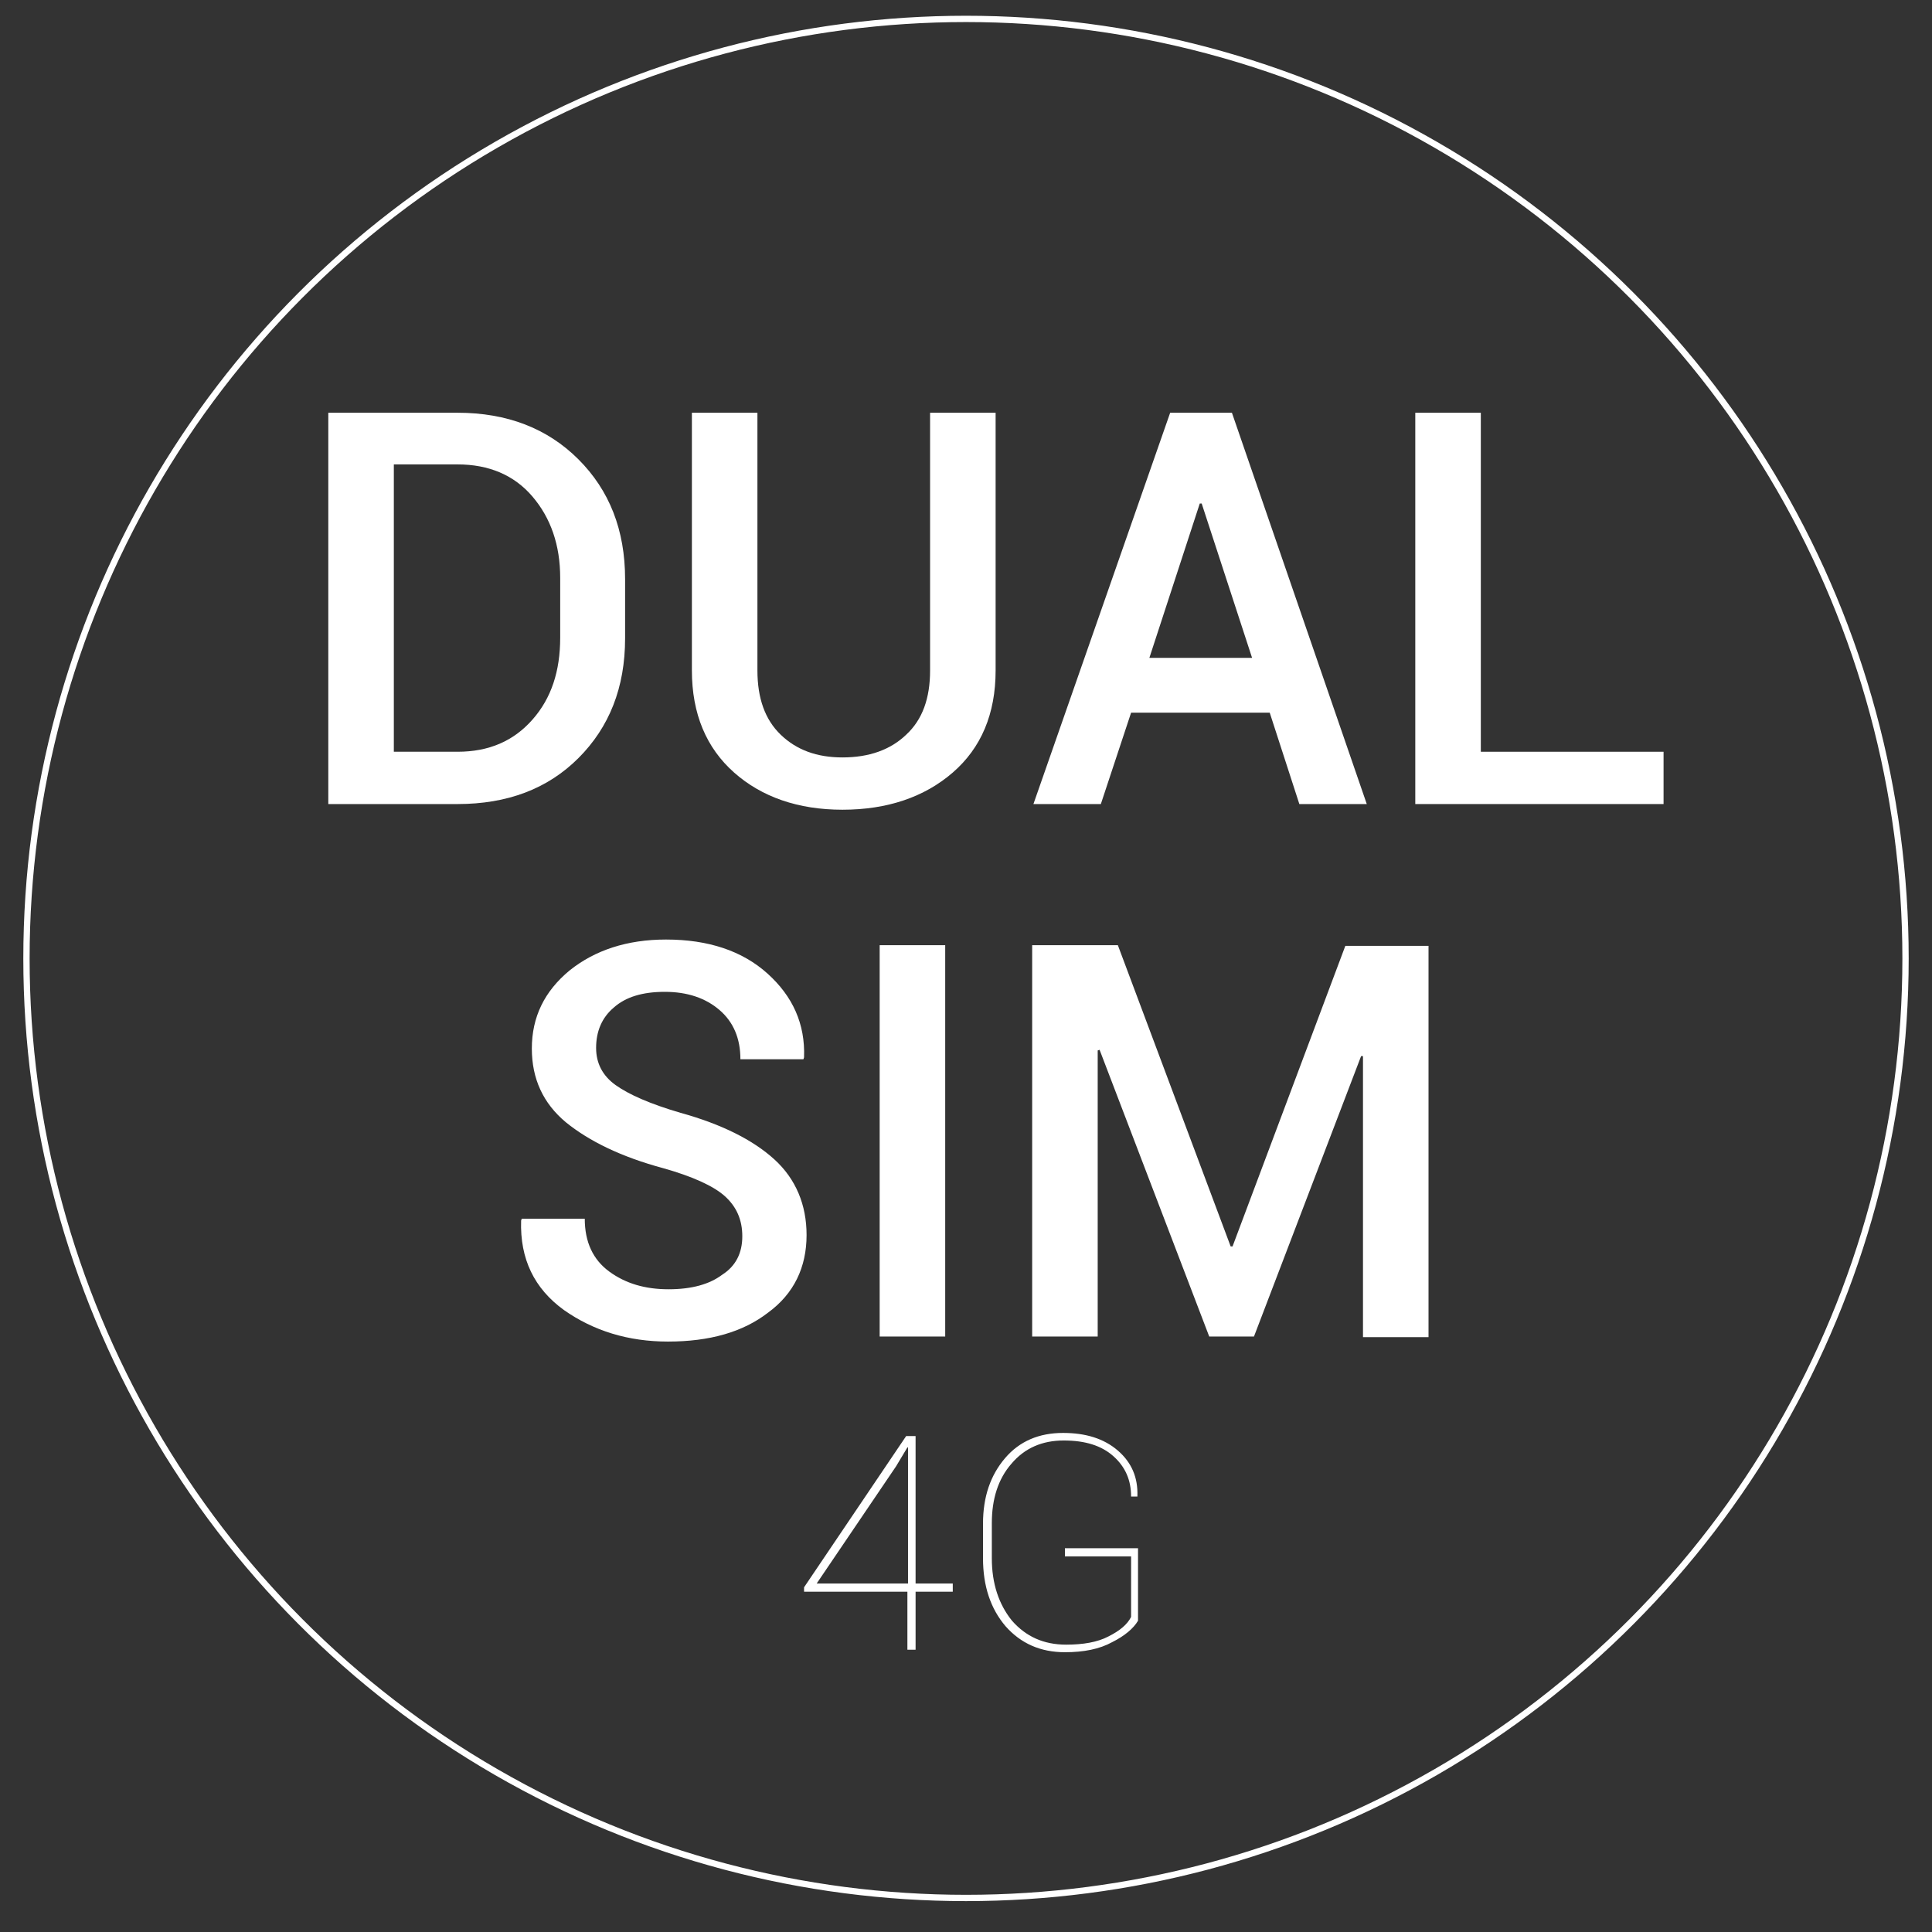<?xml version="1.0" encoding="utf-8"?>
<!-- Generator: Adobe Illustrator 18.1.1, SVG Export Plug-In . SVG Version: 6.00 Build 0)  -->
<!DOCTYPE svg PUBLIC "-//W3C//DTD SVG 1.1//EN" "http://www.w3.org/Graphics/SVG/1.1/DTD/svg11.dtd">
<svg version="1.1" id="Layer_1" xmlns="http://www.w3.org/2000/svg" xmlns:xlink="http://www.w3.org/1999/xlink" x="0px" y="0px"
	 viewBox="0 0 306.6 306.6" enable-background="new 0 0 306.6 306.6" xml:space="preserve">
<rect x="0" y="0" width="306.6" height="306.6" fill="#333333" stroke="none"/>
<circle fill="transparent" stroke="#FFFFFF" stroke-miterlimit="10" cx="153.3" cy="152.1" r="149.1"/>
<g>
	<g>
		<path fill="#FFFFFF" d="M52.1,127.6V65.5h20.5c7.9,0,14.3,2.5,19.2,7.4c4.9,4.9,7.4,11.2,7.4,19v9.4c0,7.8-2.5,14.1-7.4,19
			c-4.9,4.9-11.3,7.3-19.2,7.3H52.1z M62.5,73.8v45.5h10.1c5,0,8.9-1.7,11.9-5.1s4.4-7.7,4.4-13v-9.5c0-5.2-1.5-9.5-4.4-12.9
			s-6.9-5.1-11.9-5.1H62.5z"/>
		<path fill="#FFFFFF" d="M158,65.5v40.9c0,6.9-2.3,12.3-6.8,16.2c-4.5,3.9-10.4,5.9-17.5,5.9c-7,0-12.8-2-17.2-5.9
			c-4.4-3.9-6.7-9.3-6.7-16.2V65.5h10.4v40.9c0,4.4,1.2,7.8,3.7,10.2c2.5,2.4,5.7,3.6,9.8,3.6c4.2,0,7.6-1.2,10.1-3.6
			c2.6-2.4,3.8-5.8,3.8-10.2V65.5H158z"/>
		<path fill="#FFFFFF" d="M201.5,113.1h-22l-4.8,14.5H164l21.7-62.1h9.8l21.4,62.1h-10.7L201.5,113.1z M182.4,104.4h16.3l-8-24.5
			h-0.3L182.4,104.4z"/>
		<path fill="#FFFFFF" d="M235,119.3H264v8.3h-39.4V65.5H235V119.3z"/>
		<path fill="#FFFFFF" d="M117.8,196.2c0-2.6-0.9-4.7-2.8-6.4c-1.8-1.6-5.1-3.1-9.7-4.4c-6.7-1.8-11.8-4.3-15.5-7.3
			c-3.6-3-5.4-6.9-5.4-11.7c0-5,2-9.1,6-12.4c4-3.2,9.1-4.9,15.3-4.9c6.7,0,12.1,1.8,16.1,5.4c4,3.6,6,8,5.8,13.3l-0.1,0.3h-10
			c0-3.3-1.1-5.9-3.3-7.8c-2.2-1.9-5.1-2.9-8.7-2.9c-3.5,0-6.2,0.8-8.1,2.5c-1.9,1.6-2.8,3.8-2.8,6.4c0,2.4,1,4.4,3.1,5.9
			c2.1,1.5,5.5,3,10.3,4.4c6.5,1.8,11.5,4.3,14.9,7.4c3.4,3.1,5.1,7.2,5.1,12c0,5.1-2,9.3-6.1,12.3c-4,3.1-9.3,4.6-15.9,4.6
			c-6.3,0-11.8-1.7-16.5-5c-4.7-3.4-7-8.1-6.8-14.2l0.1-0.3h10c0,3.7,1.3,6.5,3.9,8.4c2.6,1.9,5.7,2.8,9.4,2.8
			c3.7,0,6.5-0.8,8.5-2.3C116.8,200.9,117.8,198.8,117.8,196.2z"/>
		<path fill="#FFFFFF" d="M150,212.1h-10.4V150H150V212.1z"/>
		<path fill="#FFFFFF" d="M195.3,197.8h0.3l17.9-47.7h13.2v62.1h-10.4v-44.6l-0.3,0L199,212.1h-7.1l-17.4-45.5l-0.3,0.1v45.4h-10.4
			V150h13.6L195.3,197.8z"/>
	</g>
</g>
<g>
	<path fill="#FFFFFF" d="M145.3,251.3h5.9v1.3h-5.9v9.2h-1.3v-9.2h-16.4v-0.7l16.2-24h1.5V251.3z M129.6,251.3h14.5v-21.6l-0.1,0
		l-1.8,3L129.6,251.3z"/>
	<path fill="#FFFFFF" d="M180.6,257.2c-0.7,1.2-2.1,2.4-4.1,3.4c-2,1.1-4.5,1.6-7.5,1.6c-3.9,0-7-1.4-9.4-4.1
		c-2.4-2.8-3.6-6.4-3.6-10.8v-5.5c0-4.3,1.2-7.7,3.5-10.4s5.4-4,9.2-4c3.6,0,6.5,0.9,8.7,2.8c2.2,1.9,3.2,4.3,3.1,7.2l0,0.1h-1
		c0-2.6-0.9-4.7-2.8-6.4c-1.9-1.7-4.5-2.5-7.9-2.5c-3.4,0-6.2,1.2-8.3,3.7c-2.1,2.4-3.1,5.6-3.1,9.4v5.6c0,4,1.1,7.3,3.2,9.9
		c2.2,2.5,5,3.8,8.6,3.8c2.7,0,5-0.4,6.7-1.3c1.8-0.9,3-1.9,3.6-3.1V247H169v-1.3h11.6V257.2z"/>
</g>
</svg>
